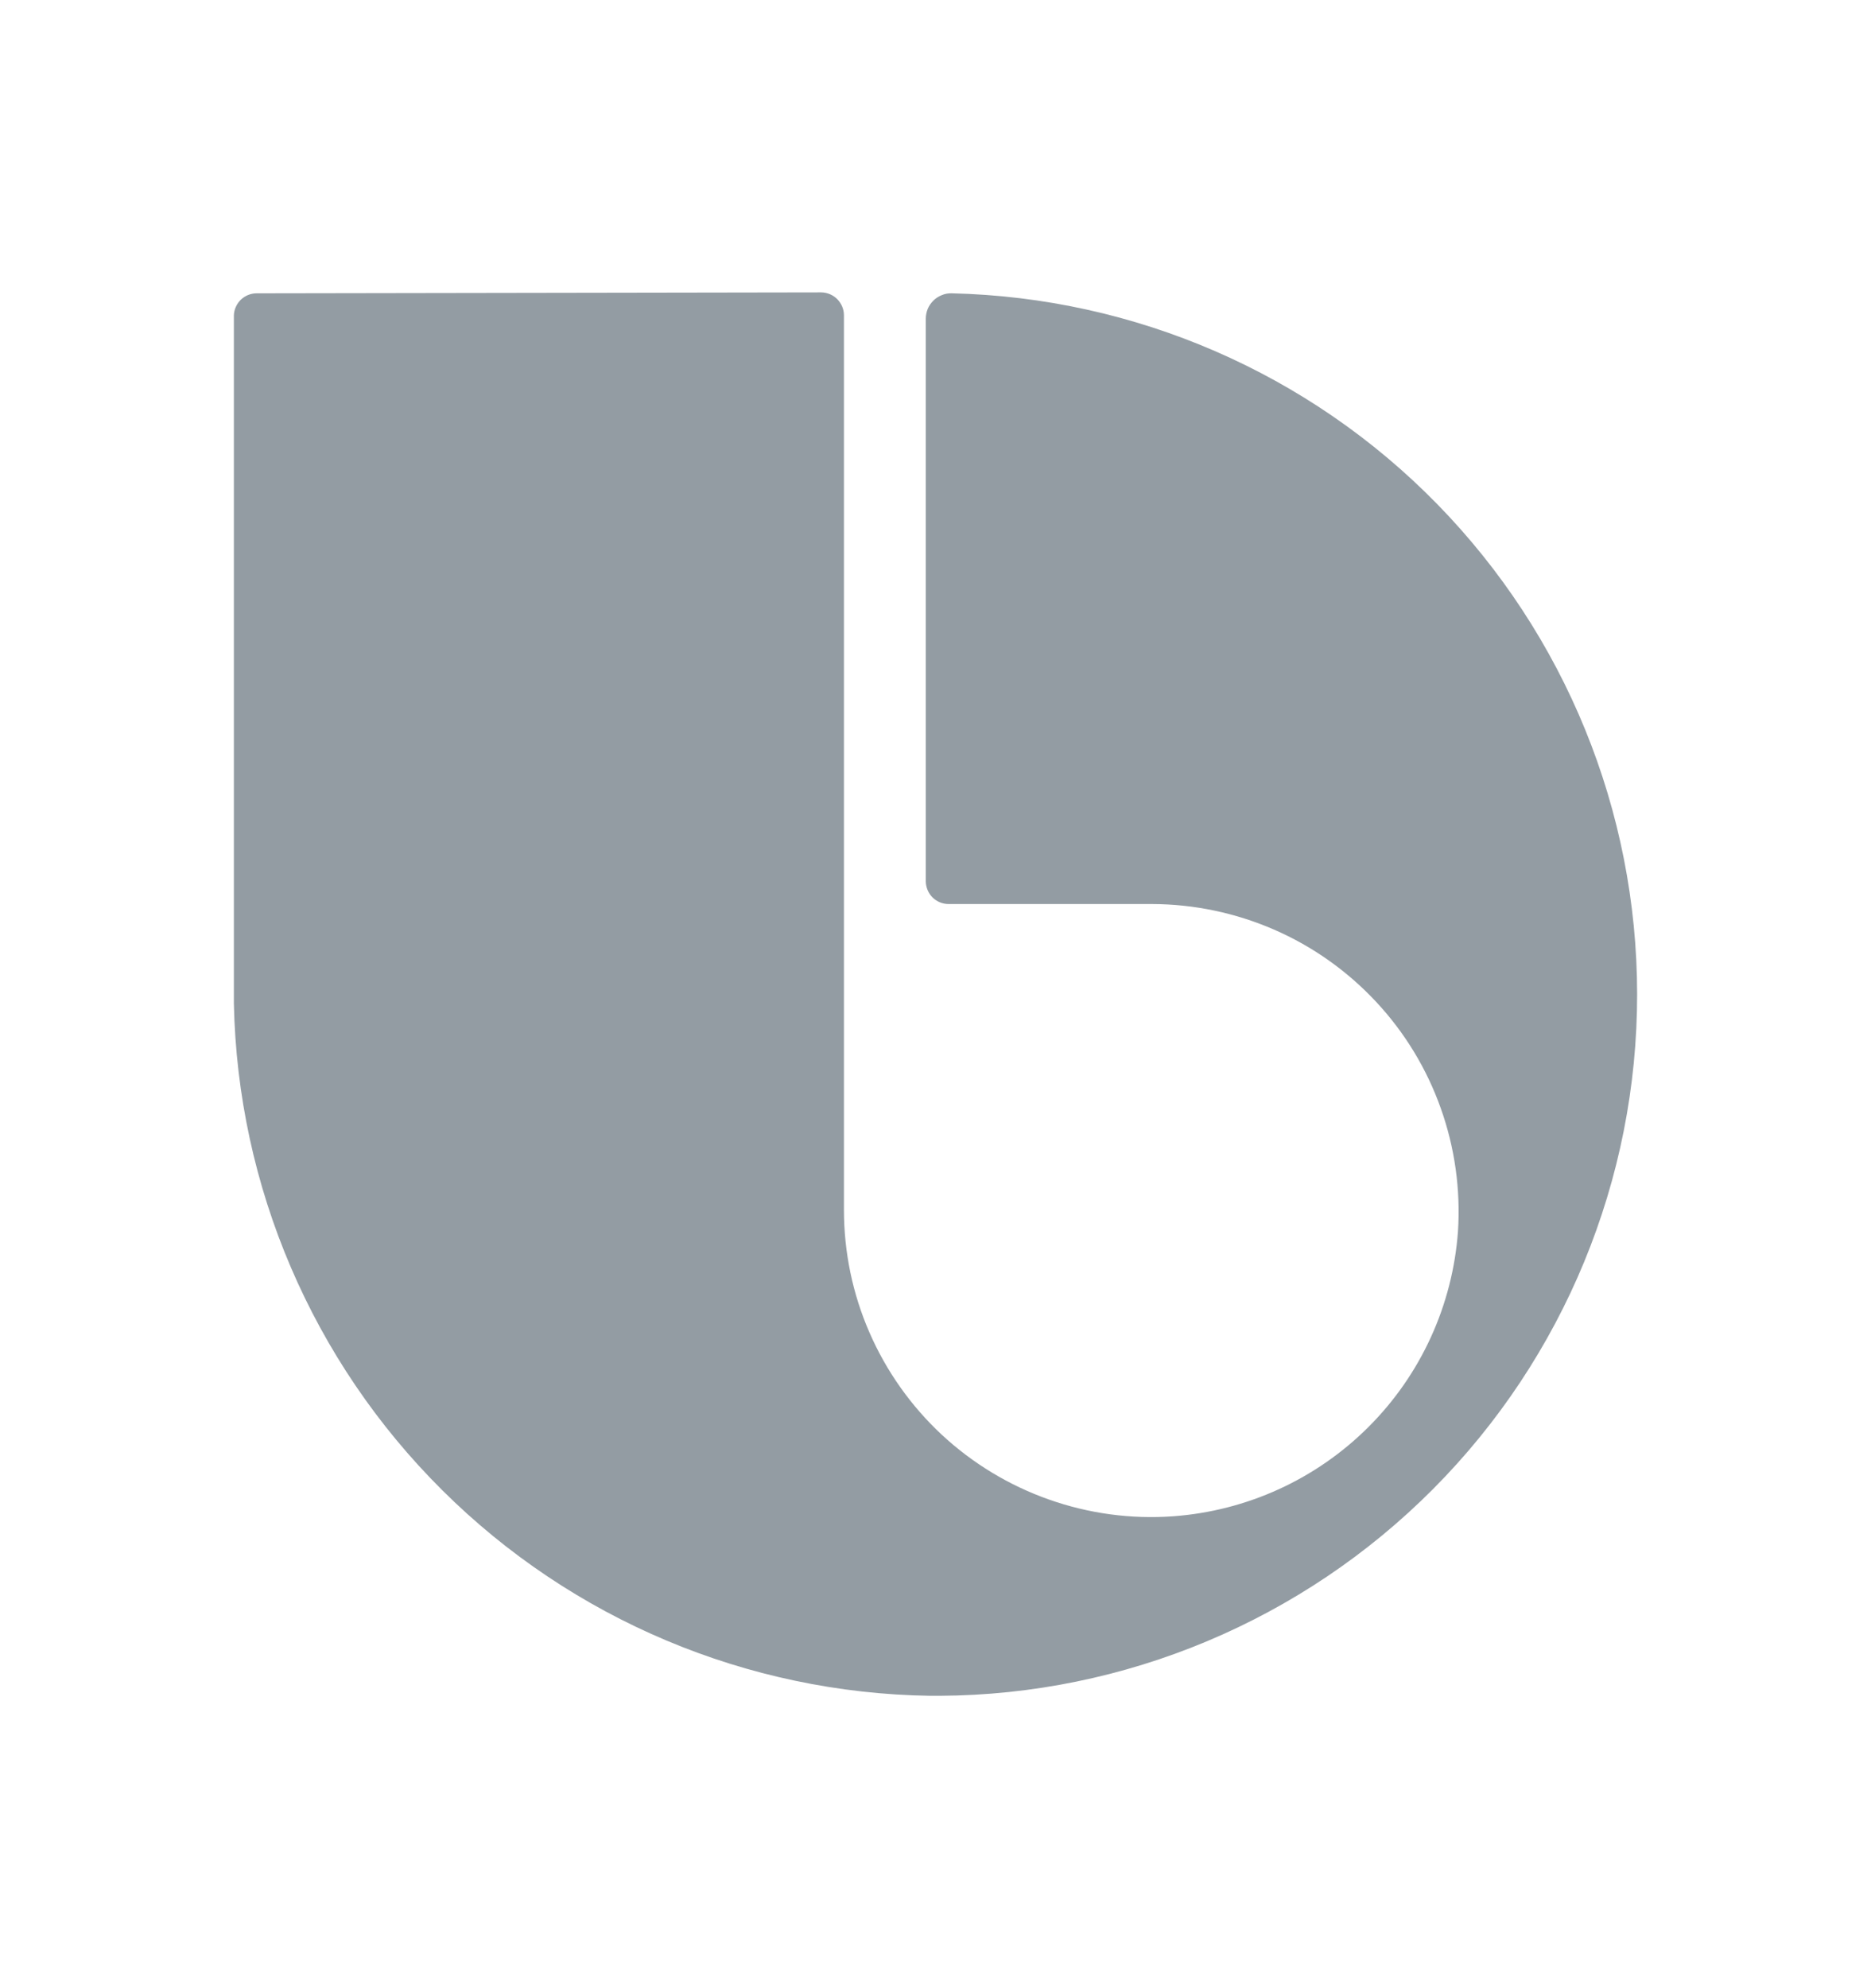 <svg width="16" height="17" viewBox="0 0 16 17" fill="none" xmlns="http://www.w3.org/2000/svg">
<path d="M2.195 2.508C2.144 2.508 2.096 2.528 2.059 2.563C2.023 2.599 2.001 2.647 2 2.698V8.58C2.032 10.146 2.671 11.638 3.782 12.742C4.893 13.847 6.389 14.477 7.955 14.5H8.035C9.62 14.492 11.138 13.855 12.256 12.731C13.374 11.607 14.001 10.085 14 8.5C13.999 6.934 13.385 5.43 12.29 4.31C11.195 3.19 9.705 2.544 8.139 2.508C8.11 2.507 8.081 2.512 8.055 2.523C8.028 2.534 8.003 2.549 7.982 2.57C7.962 2.59 7.945 2.614 7.934 2.64C7.923 2.667 7.917 2.696 7.917 2.725V7.537C7.918 7.589 7.939 7.638 7.975 7.674C8.012 7.71 8.061 7.73 8.112 7.73H9.853C10.212 7.731 10.567 7.806 10.896 7.949C11.225 8.092 11.521 8.302 11.766 8.564C12.011 8.826 12.2 9.136 12.32 9.474C12.441 9.812 12.491 10.171 12.468 10.529C12.422 11.16 12.151 11.754 11.703 12.201C11.256 12.648 10.663 12.919 10.032 12.965C9.672 12.991 9.311 12.942 8.971 12.822C8.63 12.702 8.318 12.513 8.054 12.268C7.79 12.022 7.579 11.724 7.435 11.393C7.291 11.063 7.217 10.706 7.217 10.345V2.695C7.217 2.644 7.196 2.595 7.16 2.558C7.124 2.522 7.075 2.501 7.024 2.5L2.195 2.508Z" fill="#939CA3"/>
</svg>
